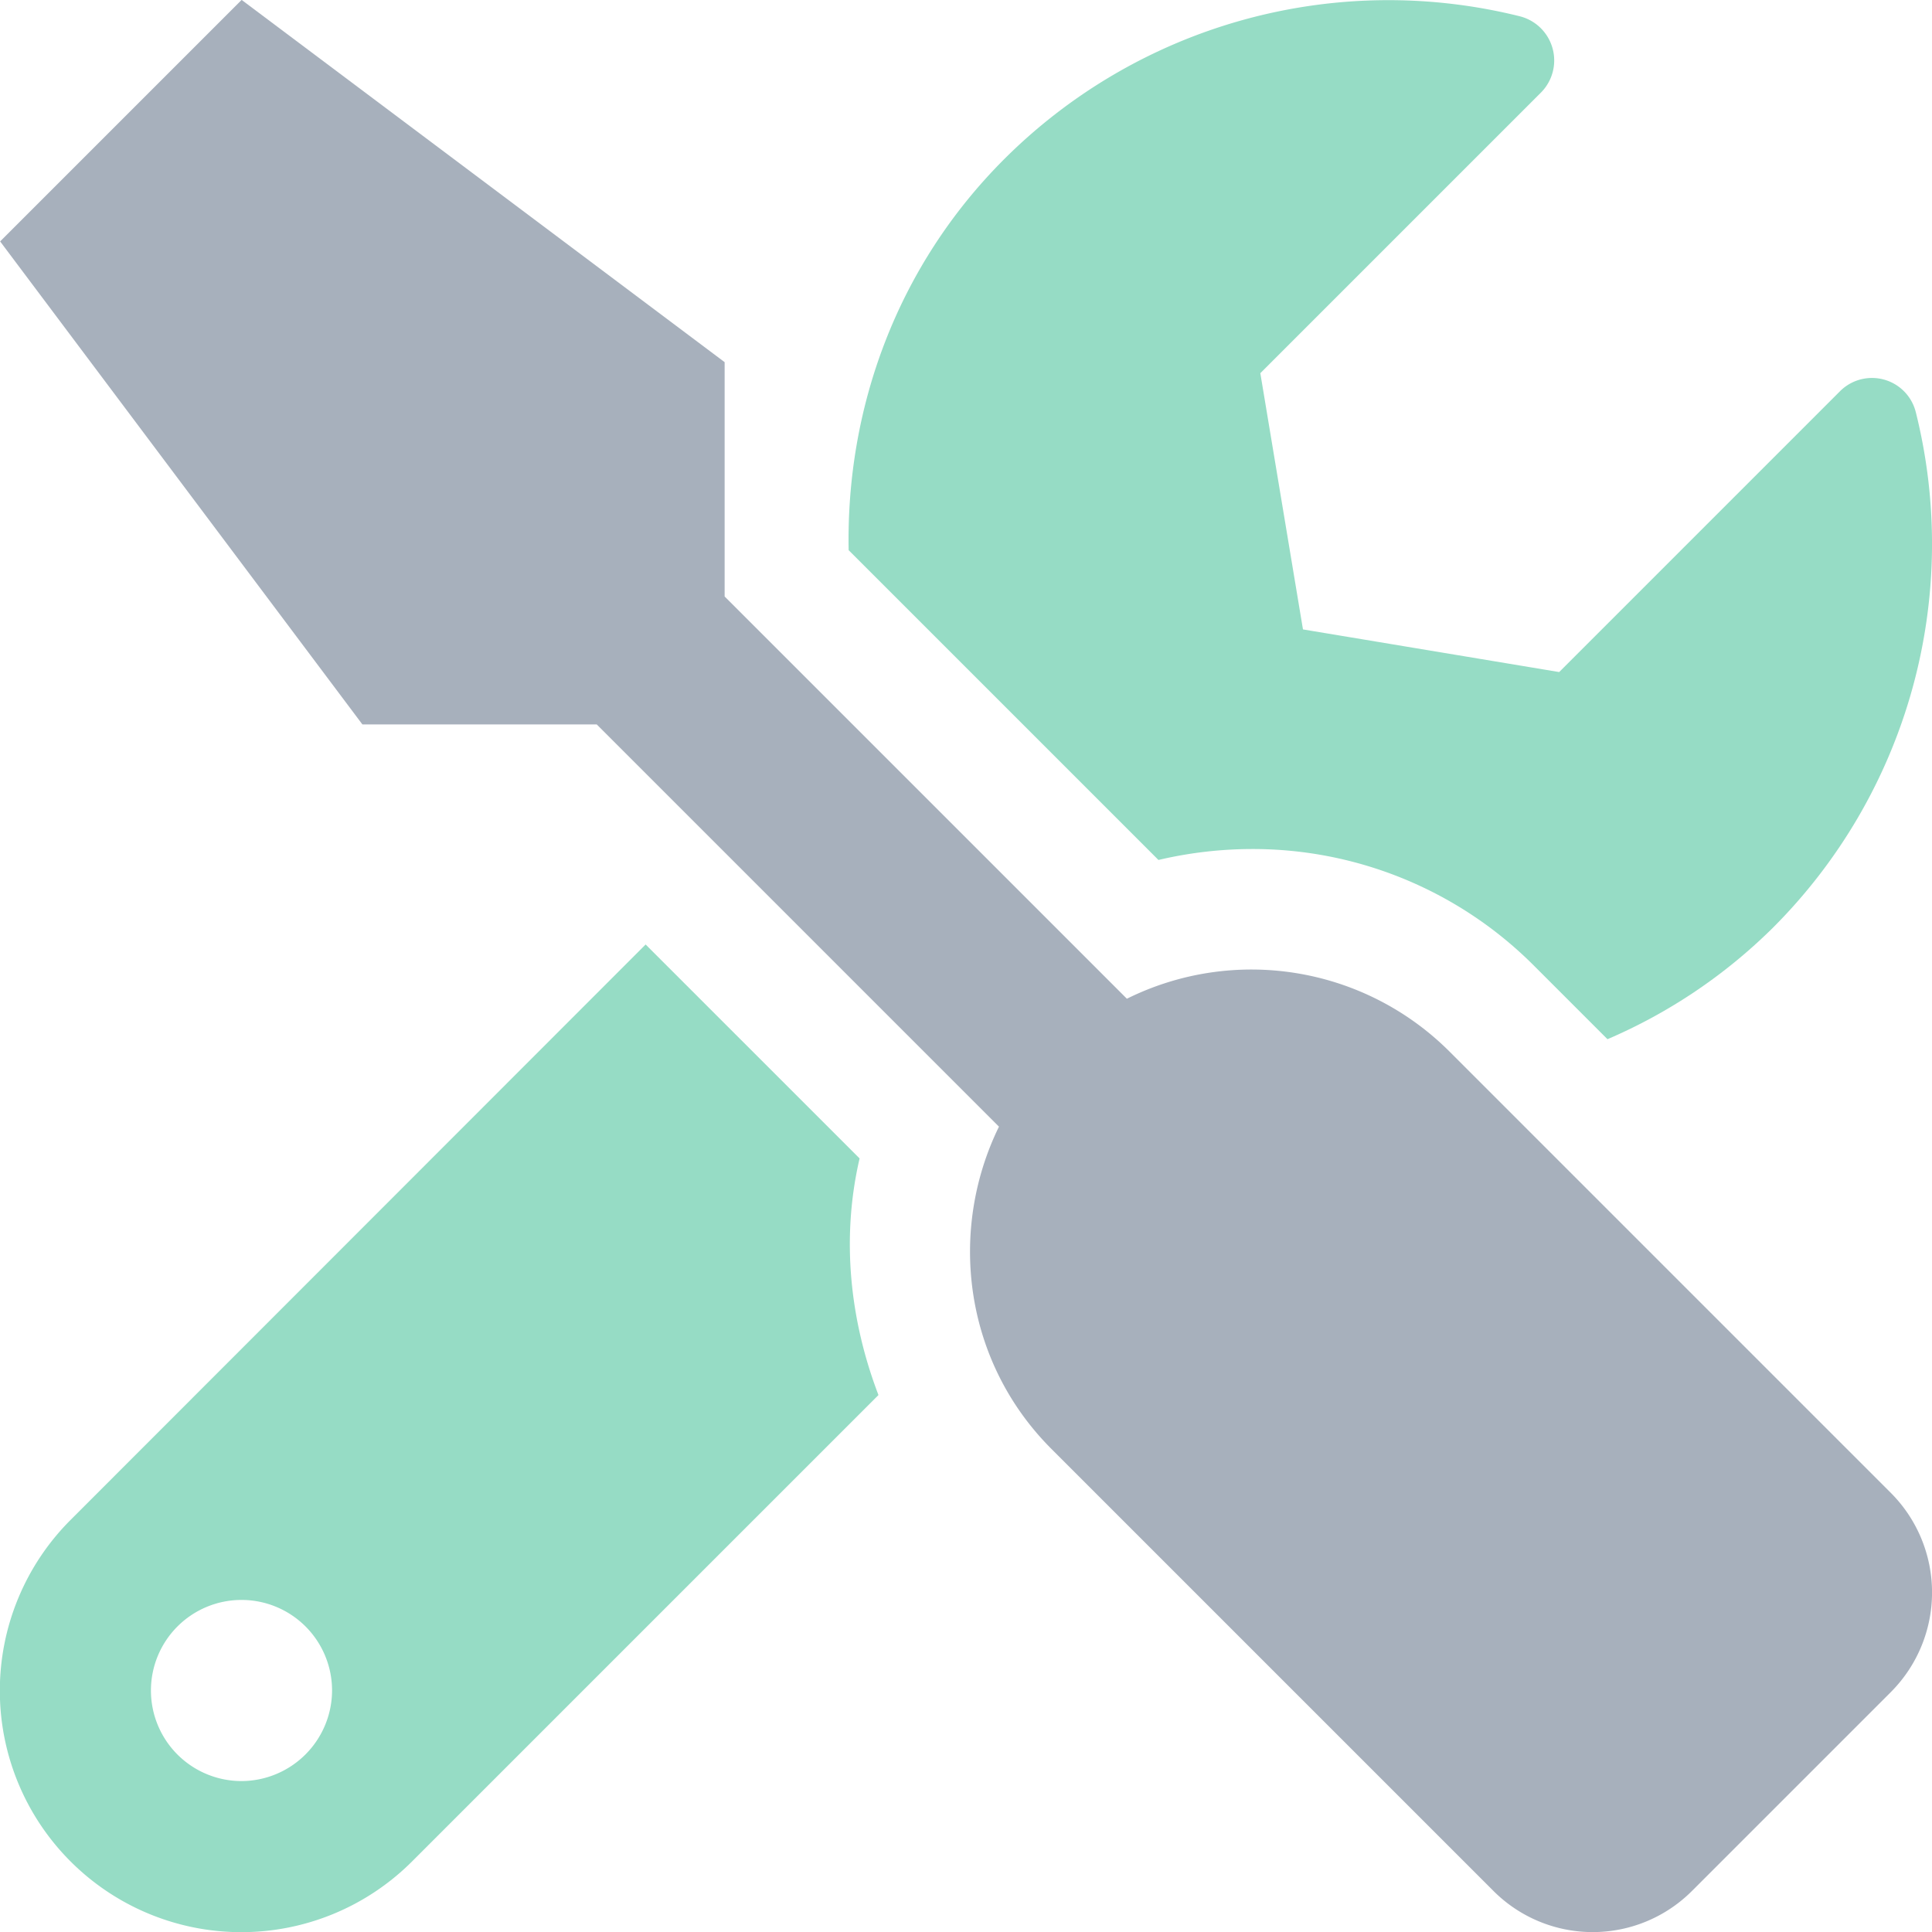 <svg xmlns="http://www.w3.org/2000/svg" width="512" height="512" viewBox="0 0 512 512">
  <path d="M331.7,225a105.212,105.212,0,0,1,74.9,31L426,275.4a141.55,141.55,0,0,0,43.8-29.5,143.813,143.813,0,0,0,37.9-136.7,11.97,11.97,0,0,0-20.1-5.5l-74.4,74.4-67.9-11.3L334,98.9l74.4-74.4a12.073,12.073,0,0,0-5.7-20.2A144.052,144.052,0,0,0,266.1,42.2c-28.5,28.5-41.9,66.1-41.2,103.6L307,227.9a108.938,108.938,0,0,1,24.7-2.9ZM227.8,307l-56.7-56.7L18.7,402.8a63.993,63.993,0,0,0,90.5,90.5L232.8,369.7c-7.6-19.9-9.9-41.6-5-62.7ZM64,472a24,24,0,1,1,24-24A24.071,24.071,0,0,1,64,472Z" fill="#96dcc5"/>
  <path d="M501.136,395.675l-117.1-117.1a74.25,74.25,0,0,0-85.4-13.9l-106.6-106.6v-62.1l-128-96-64,64,96,128h62.1l106.6,106.6c-13.6,27.8-9.2,62.3,13.9,85.4l117.1,117.1a37.179,37.179,0,0,0,52.7,0l52.7-52.7a37.36,37.36,0,0,0,0-52.7Z" fill="#a7b0bc"/>
</svg>
